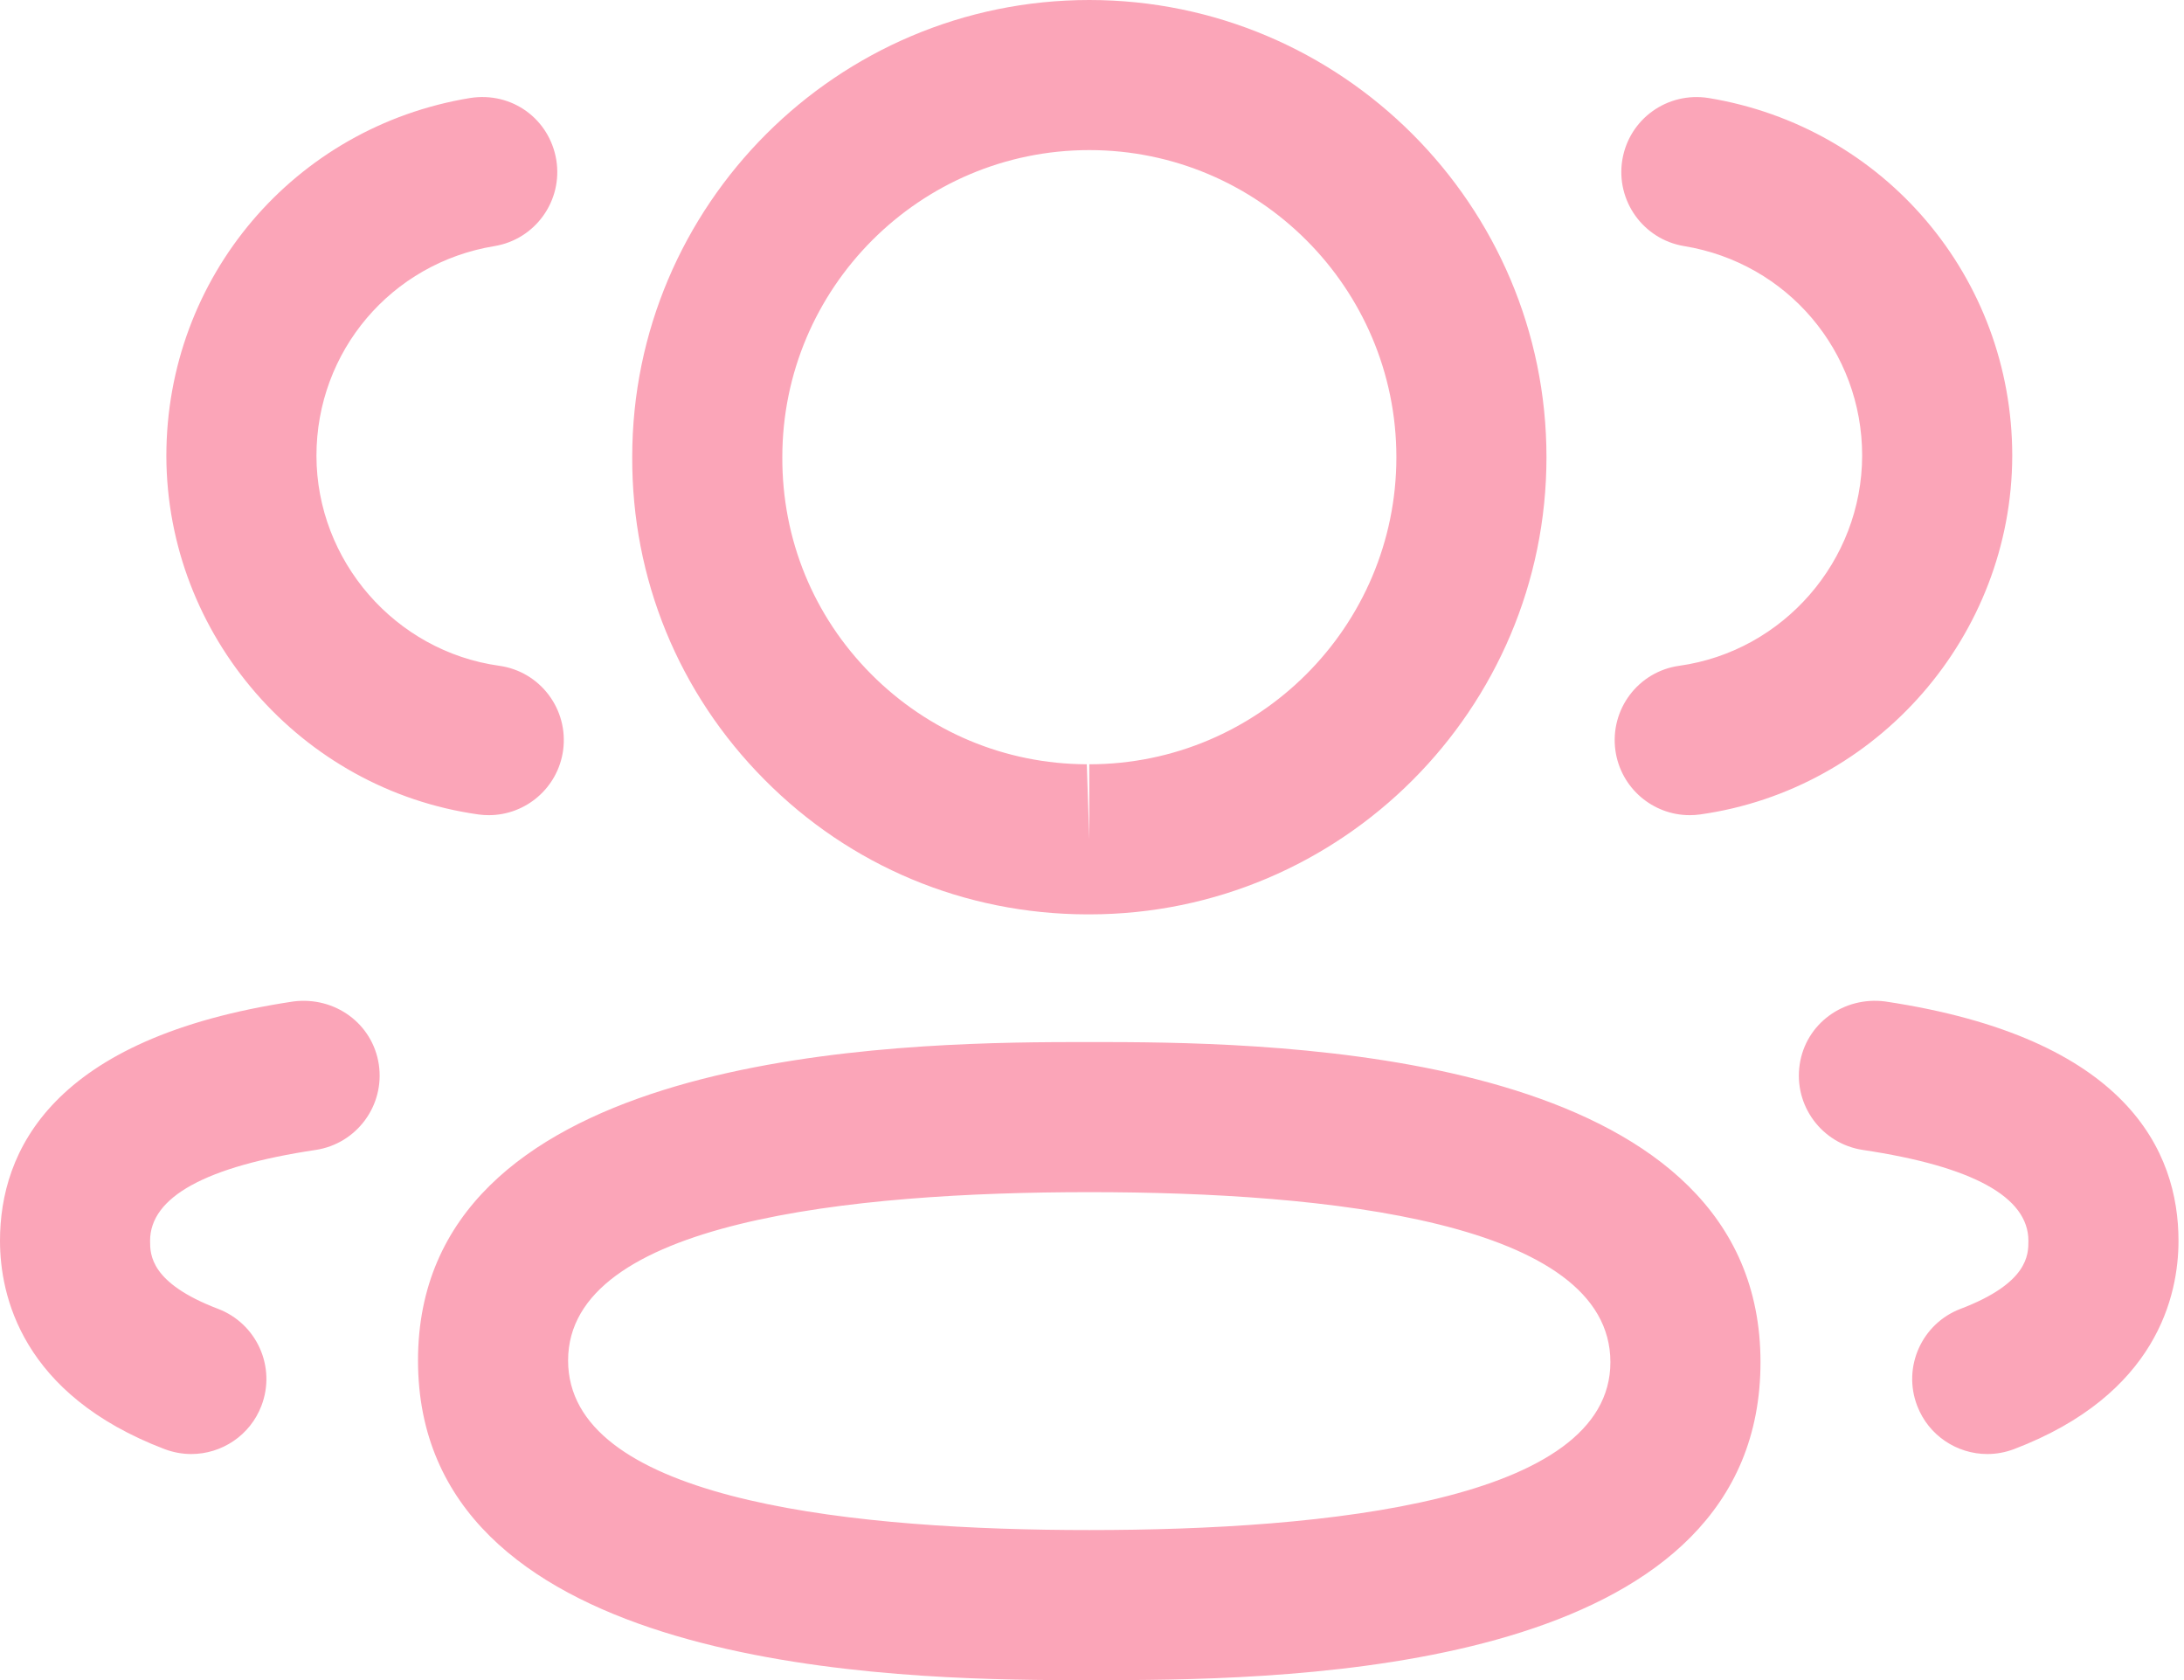 <svg width="299" height="230" viewBox="0 0 299 230" fill="none" xmlns="http://www.w3.org/2000/svg">
<path fill-rule="evenodd" clip-rule="evenodd" d="M149.13 142.657L150.677 142.657L154.137 142.669C180.584 142.843 241.02 145.514 241.02 186.478C241.02 227.173 182.69 229.827 154.549 230L144.123 230C117.676 229.826 57.227 227.158 57.227 186.245C57.227 145.499 117.676 142.842 144.123 142.669L147.584 142.657C148.12 142.657 148.636 142.657 149.13 142.657ZM149.13 163.204C116.583 163.204 77.775 167.204 77.775 186.245C77.775 204.855 114.266 209.206 146.156 209.453L149.13 209.464C181.678 209.464 220.472 205.478 220.472 186.478C220.472 167.245 181.678 163.204 149.13 163.204ZM258.083 137.098C291.275 142.07 298.247 157.659 298.247 169.865C298.247 177.317 295.316 190.919 275.727 198.385C274.521 198.837 273.288 199.056 272.069 199.056C267.932 199.056 264.028 196.536 262.467 192.44C260.439 187.138 263.11 181.193 268.412 179.18C277.699 175.645 277.699 171.741 277.699 169.865C277.699 163.865 270.069 159.673 255.028 157.426C249.426 156.577 245.549 151.358 246.385 145.728C247.22 140.111 252.426 136.372 258.083 137.098ZM51.863 145.728C52.698 151.358 48.822 156.577 43.219 157.426C28.178 159.673 20.548 163.865 20.548 169.865C20.548 171.741 20.548 175.632 29.849 179.18C35.15 181.193 37.822 187.138 35.794 192.44C34.233 196.536 30.329 199.056 26.192 199.056C24.972 199.056 23.74 198.837 22.534 198.385C2.931 190.905 0 177.303 0 169.865C0 157.673 6.973 142.07 40.178 137.098C45.835 136.385 51.013 140.111 51.863 145.728ZM149.13 0C183.651 0 211.719 28.082 211.719 62.589C211.719 97.095 183.651 125.177 149.13 125.177H148.761C132.048 125.122 116.391 118.574 104.665 106.739C92.912 94.917 86.487 79.219 86.555 62.547C86.555 28.082 114.624 0 149.13 0ZM149.13 20.548C125.953 20.548 107.103 39.411 107.103 62.589C107.062 73.821 111.364 84.328 119.24 92.26C127.117 100.191 137.61 104.588 148.788 104.629L149.13 114.903V104.629C172.308 104.629 191.171 85.78 191.171 62.589C191.171 39.411 172.308 20.548 149.13 20.548ZM233.911 13.418C257.993 17.377 275.486 37.979 275.486 62.404C275.431 86.993 257.061 108.088 232.746 111.499C232.267 111.568 231.787 111.595 231.322 111.595C226.281 111.595 221.883 107.883 221.157 102.746C220.377 97.116 224.281 91.924 229.911 91.143C244.157 89.143 254.911 76.787 254.938 62.376C254.938 48.089 244.691 36.007 230.568 33.691C224.979 32.774 221.185 27.486 222.103 21.883C223.034 16.281 228.281 12.527 233.911 13.418ZM76.158 21.883C77.076 27.486 73.282 32.774 67.693 33.691C53.569 36.007 43.323 48.089 43.323 62.404C43.35 76.787 54.104 89.157 68.337 91.143C73.967 91.924 77.871 97.116 77.09 102.746C76.364 107.883 71.967 111.595 66.926 111.595C66.46 111.595 65.98 111.568 65.501 111.499C41.186 108.088 22.83 86.993 22.775 62.431C22.775 37.979 40.268 17.377 64.35 13.418C70.117 12.514 75.227 16.308 76.158 21.883Z" fill="#FBA5B8"/>
</svg>
